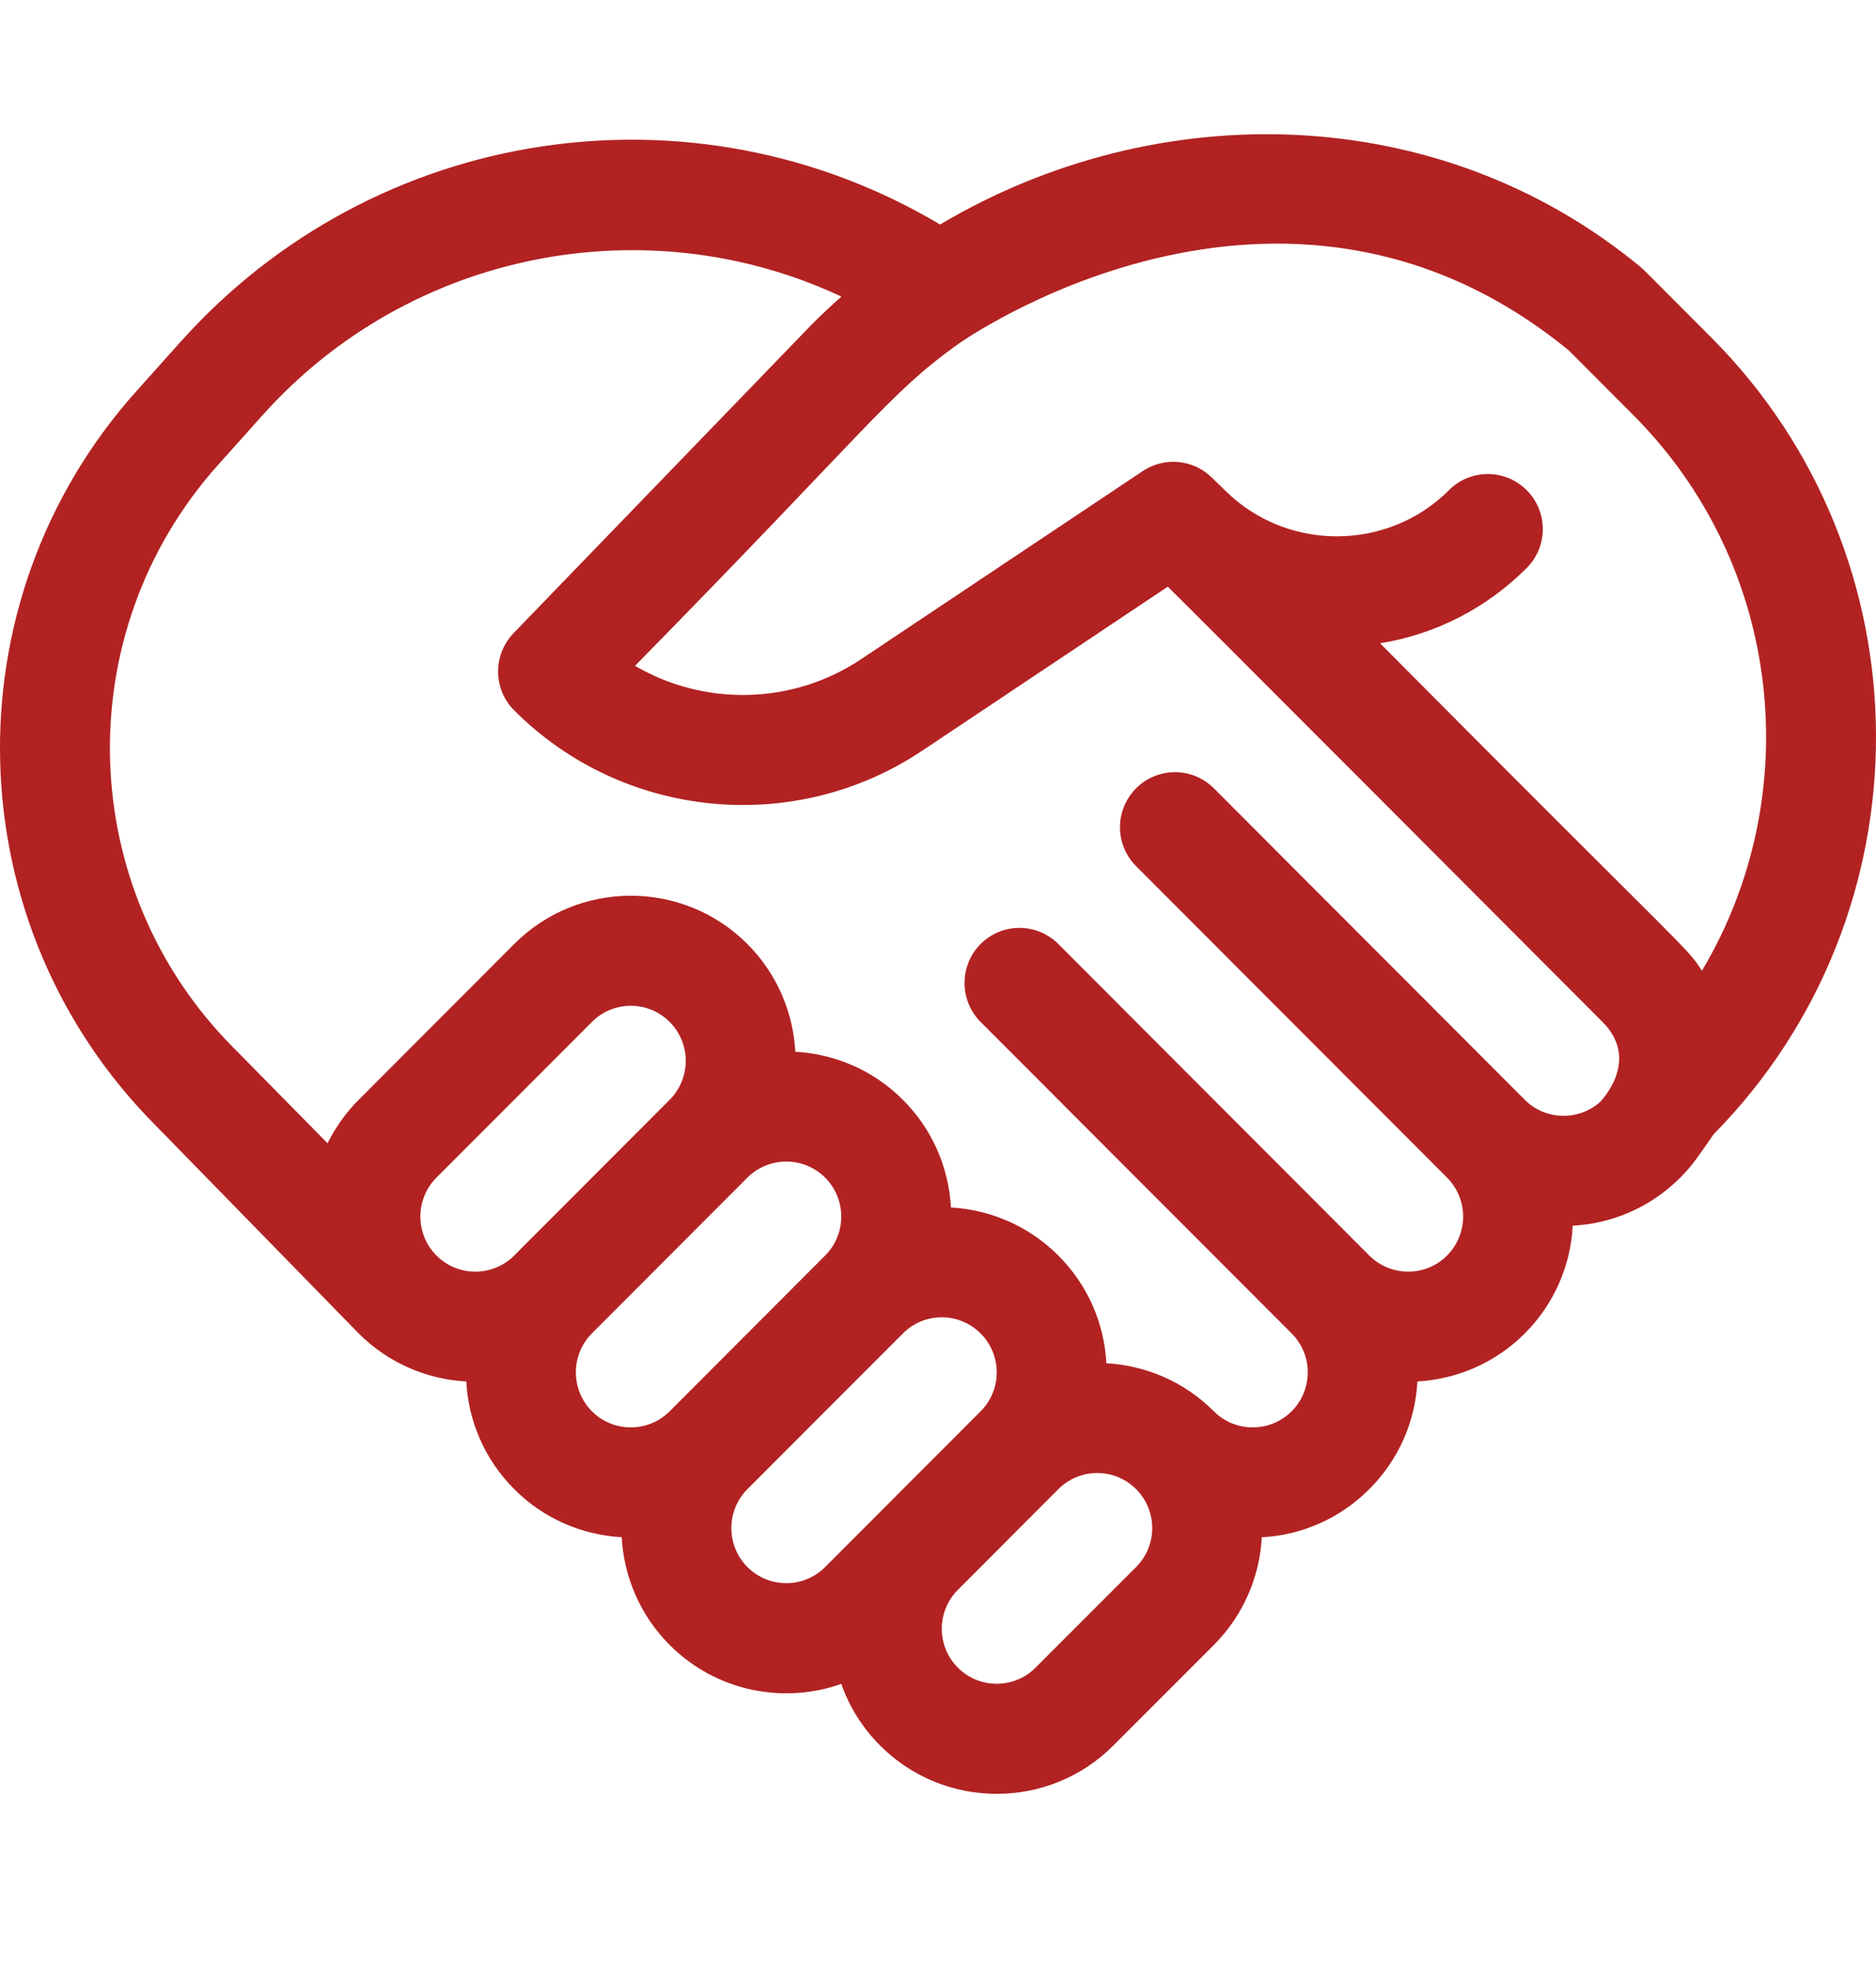 <svg width="20" height="21" viewBox="0 0 20 21" fill="none" xmlns="http://www.w3.org/2000/svg">
<g clip-path="url(#clip0_3101_20234)">
<path d="M17.919 12.542C17.92 12.54 17.922 12.539 17.923 12.537C18.05 12.408 18.088 12.344 18.269 12.085C20.587 9.732 20.577 5.931 18.239 3.591C17.497 2.849 17.529 2.877 17.49 2.845C15.343 1.069 12.334 1.019 10.022 2.392C7.395 0.829 4 1.324 1.925 3.642L1.452 4.17C-0.563 6.421 -0.47 9.857 1.663 11.995C1.922 12.26 3.824 14.206 3.824 14.207C4.142 14.525 4.553 14.696 4.971 14.719C4.993 15.136 5.164 15.548 5.482 15.866C5.8 16.185 6.211 16.355 6.628 16.378C6.651 16.796 6.821 17.207 7.139 17.526C7.642 18.029 8.361 18.156 8.969 17.941C9.053 18.181 9.191 18.406 9.383 18.598C10.068 19.284 11.184 19.284 11.869 18.598L12.941 17.526C13.259 17.207 13.429 16.796 13.452 16.379C13.885 16.355 14.289 16.176 14.598 15.866C14.908 15.557 15.087 15.152 15.111 14.719C15.527 14.695 15.938 14.525 16.256 14.207C16.574 13.888 16.745 13.477 16.767 13.059C17.185 13.037 17.595 12.866 17.913 12.547C17.915 12.546 17.917 12.544 17.919 12.542ZM16.723 3.732L17.411 4.421C19.012 6.024 19.257 8.479 18.144 10.343C17.965 10.069 18.095 10.258 14.713 6.854C15.302 6.759 15.846 6.482 16.276 6.052C16.505 5.823 16.505 5.452 16.276 5.223C16.047 4.993 15.676 4.993 15.447 5.223C14.801 5.869 13.74 5.879 13.082 5.246L12.915 5.084C12.716 4.893 12.412 4.866 12.183 5.019L9.179 7.024C8.445 7.514 7.505 7.524 6.77 7.094C9.299 4.52 9.477 4.192 10.216 3.665C10.22 3.663 13.645 1.216 16.723 3.732ZM4.653 12.547L6.311 10.888C6.539 10.659 6.911 10.659 7.139 10.888C7.368 11.117 7.368 11.489 7.139 11.718C7.139 11.718 7.139 11.718 7.139 11.718L5.482 13.377C5.482 13.377 5.481 13.377 5.481 13.378C5.253 13.605 4.883 13.606 4.655 13.379L4.65 13.374C4.425 13.145 4.425 12.775 4.653 12.547ZM6.31 14.207L7.968 12.547C8.197 12.319 8.568 12.319 8.797 12.547C9.026 12.777 9.026 13.148 8.797 13.377L7.139 15.037C6.911 15.265 6.539 15.265 6.311 15.037C6.082 14.808 6.082 14.436 6.31 14.207ZM7.968 16.696C7.74 16.467 7.74 16.095 7.968 15.866L9.626 14.207C9.854 13.978 10.226 13.978 10.454 14.207C10.683 14.436 10.684 14.807 10.454 15.037C10.257 15.235 8.99 16.503 8.797 16.696C8.568 16.925 8.197 16.925 7.968 16.696ZM12.112 16.696L11.04 17.768C10.812 17.997 10.44 17.997 10.212 17.768C9.983 17.54 9.983 17.168 10.212 16.939L11.283 15.866C11.512 15.637 11.883 15.637 12.112 15.866C12.341 16.095 12.341 16.467 12.112 16.696ZM16.256 11.718L12.941 8.399C12.712 8.17 12.341 8.17 12.112 8.399C11.998 8.514 11.94 8.664 11.94 8.814C11.94 8.964 11.998 9.114 12.112 9.229L15.427 12.547C15.656 12.776 15.655 13.148 15.427 13.377C15.199 13.606 14.827 13.606 14.598 13.377L11.283 10.058C11.054 9.829 10.683 9.829 10.454 10.058C10.226 10.287 10.226 10.659 10.454 10.888L13.77 14.207C13.999 14.436 13.999 14.807 13.77 15.037C13.541 15.265 13.169 15.265 12.941 15.037C12.623 14.718 12.212 14.548 11.795 14.525C11.772 14.091 11.592 13.687 11.283 13.377C10.965 13.059 10.555 12.889 10.138 12.865C10.114 12.432 9.935 12.027 9.626 11.718C9.307 11.399 8.897 11.229 8.479 11.206C8.456 10.788 8.286 10.377 7.968 10.058C7.283 9.372 6.167 9.372 5.482 10.058L3.824 11.718C3.685 11.857 3.575 12.014 3.492 12.181C2.262 10.932 2.541 11.216 2.499 11.172C2.497 11.171 2.496 11.169 2.494 11.168C0.799 9.47 0.724 6.741 2.325 4.953L2.798 4.425C4.371 2.667 6.899 2.189 8.97 3.16C8.865 3.253 8.763 3.349 8.663 3.448C8.661 3.451 5.475 6.746 5.475 6.746C5.253 6.977 5.255 7.343 5.482 7.569C6.643 8.732 8.472 8.906 9.829 8L12.45 6.251C12.479 6.274 17.01 10.813 17.084 10.888C17.496 11.3 17.064 11.731 17.062 11.738C16.833 11.945 16.477 11.939 16.256 11.718Z" fill="#B22222"/>
</g>
<defs>
<clipPath id="clip0_3101_20234">
<rect width="20" height="20.022" fill="white" transform="translate(0 0.219)"/>
</clipPath>
</defs>
</svg>
